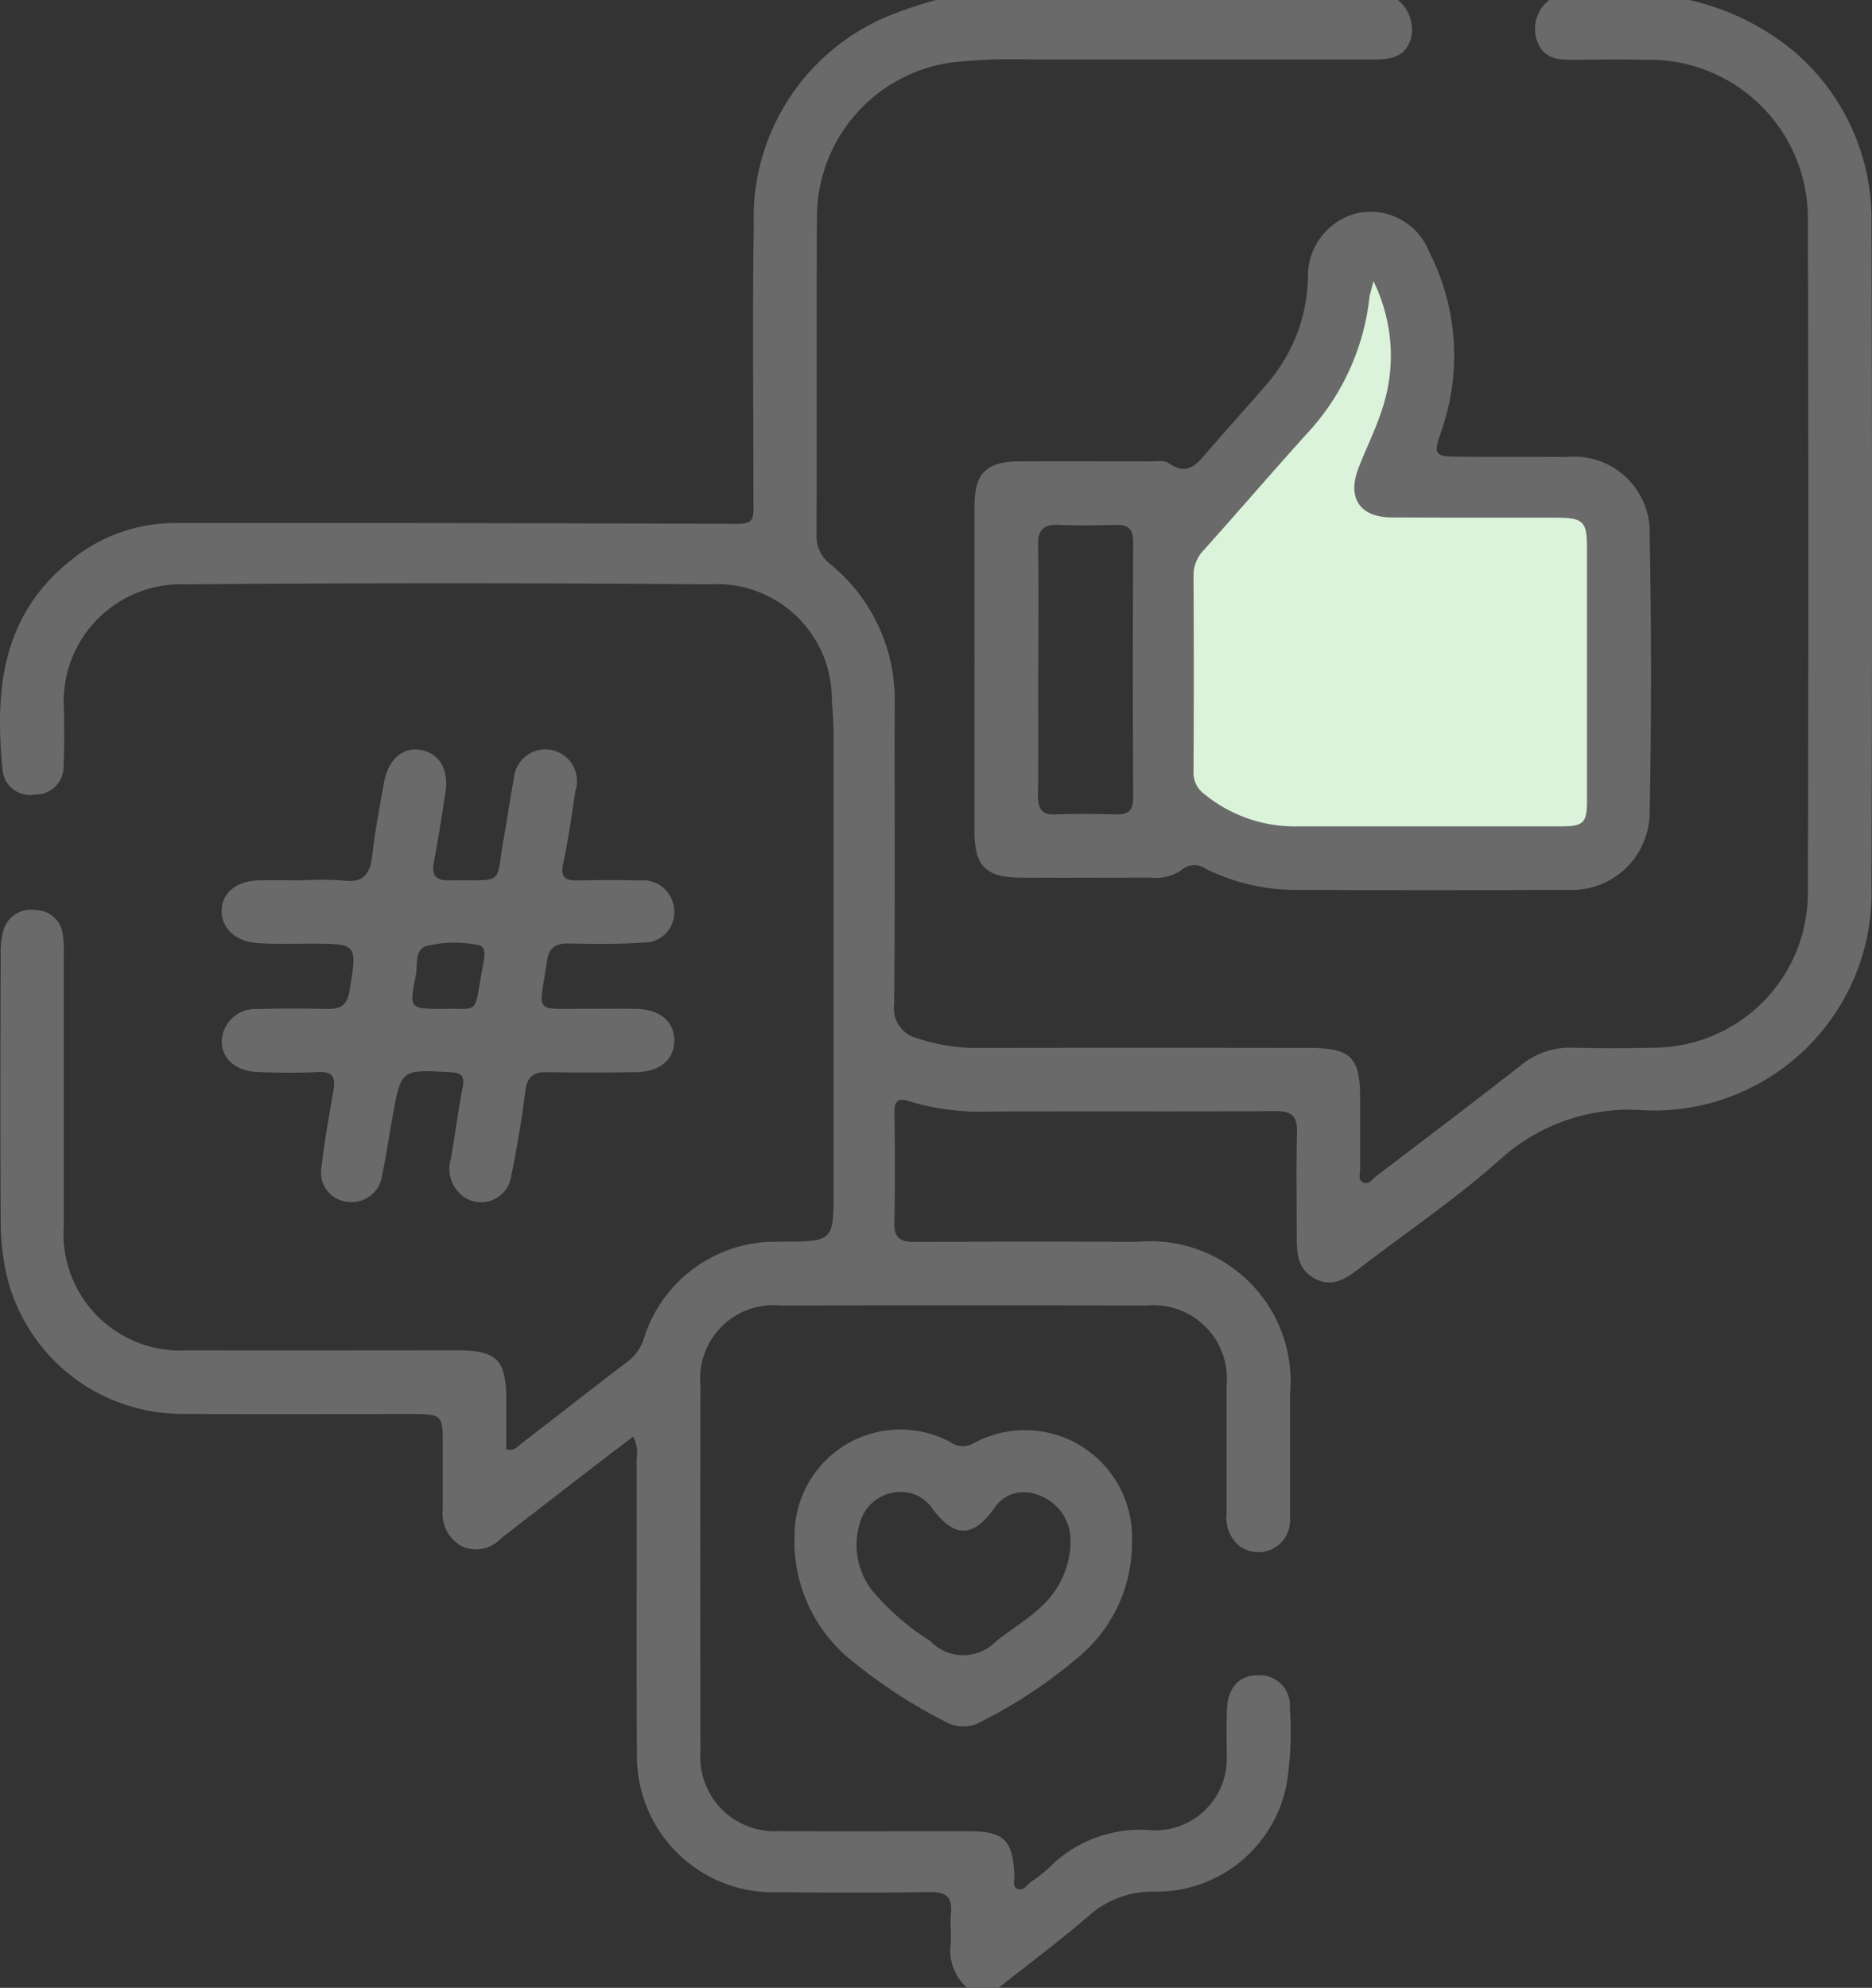 <svg xmlns="http://www.w3.org/2000/svg" xmlns:xlink="http://www.w3.org/1999/xlink" width="55.916" height="59.356" viewBox="0 0 55.916 59.356"><rect x="0" y="0" width="55.916" height="59.356" fill="#333333" stroke="none"/><defs><clipPath id="a"><rect width="55.916" height="59.356" fill="#6a6a6a"/></clipPath></defs><g transform="translate(-974.708 -929)"><path d="M1009.964,944.61l2.505-3.05,2.07-3.594.762-1.852,1.307.654V943.3l5.664.654.871,1.961v7.625l-1.634,1.416-9.694-.762-1.852-1.416Z" fill="#dbf3da"/><g transform="translate(974.708 929)"><g clip-path="url(#a)"><path d="M41.755,0a1.156,1.156,0,0,1,.414,1.028c-.092.514-.405.749-1.059.749-3.438,0-6.875,0-10.313,0a17.343,17.343,0,0,0-2.312.08,4.67,4.67,0,0,0-4.084,4.6c-.015,3.167,0,6.334-.011,9.5a1.046,1.046,0,0,0,.411.888,5.221,5.221,0,0,1,1.924,4.165c-.008,2.993.015,5.987-.017,8.98a.916.916,0,0,0,.709,1.016,5.4,5.4,0,0,0,1.819.284q4.925-.008,9.849,0c1.27,0,1.541.27,1.542,1.519,0,.7,0,1.391,0,2.086,0,.144-.079.345.1.417.161.066.273-.109.39-.2,1.444-1.1,2.894-2.192,4.323-3.312a2.3,2.3,0,0,1,1.549-.517c.83.021,1.661.018,2.491,0A4.622,4.622,0,0,0,54,26.7q.028-10.11,0-20.22a4.733,4.733,0,0,0-4.877-4.694c-.675-.016-1.352-.008-2.028,0-.454,0-.914.022-1.147-.476A1.082,1.082,0,0,1,46.277,0H50.45a7.431,7.431,0,0,1,3.14,1.539A6.587,6.587,0,0,1,55.9,6.659q.033,9.909,0,19.818a6.5,6.5,0,0,1-6.79,6.676,5.743,5.743,0,0,0-4.3,1.465C43.487,35.8,42,36.8,40.595,37.88c-.4.307-.8.571-1.317.3s-.545-.752-.545-1.247c0-1.043-.019-2.087.007-3.129.012-.486-.168-.63-.642-.627-2.859.017-5.717,0-8.576.013a7.272,7.272,0,0,1-2.342-.3c-.392-.13-.467,0-.462.363.014,1.082.023,2.164-.005,3.245-.012.476.184.588.618.586,2.221-.014,4.442-.009,6.664-.006a4.188,4.188,0,0,1,4.538,4.558q0,1.854,0,3.709a.948.948,0,0,1-1.551.785,1.1,1.1,0,0,1-.343-.945c0-1.275,0-2.55,0-3.824a2.194,2.194,0,0,0-2.381-2.381q-5.476-.01-10.952,0a2.19,2.19,0,0,0-2.384,2.378q-.009,5.476,0,10.952a2.218,2.218,0,0,0,2.358,2.365c1.893.019,3.786,0,5.679.006,1.025,0,1.292.265,1.341,1.3.007.145-.077.346.094.419s.27-.109.391-.2a5.133,5.133,0,0,0,.547-.428,3.819,3.819,0,0,1,3.022-1.123,2.142,2.142,0,0,0,2.285-2.294c.006-.444-.012-.889.01-1.333.033-.655.388-1.012.958-1a.9.9,0,0,1,.92.978,10.2,10.2,0,0,1-.082,2.194,3.958,3.958,0,0,1-3.915,3.29,2.872,2.872,0,0,0-2.039.748c-.863.74-1.777,1.421-2.669,2.128h-.927a1.481,1.481,0,0,1-.5-1.3c.025-.307-.018-.62.01-.926.042-.472-.13-.646-.62-.638-1.526.026-3.052.017-4.578.006a4.069,4.069,0,0,1-4.182-4.172c-.021-2.917,0-5.834-.009-8.751a1.119,1.119,0,0,0-.1-.683c-.343.26-.676.509-1.006.763q-1.469,1.132-2.934,2.268a1.026,1.026,0,0,1-1.168.25,1.106,1.106,0,0,1-.582-1.111c0-.618,0-1.236,0-1.855,0-.988,0-.988-1.018-.989-2.241,0-4.482.015-6.723-.005A5.383,5.383,0,0,1,.173,37.962a7.374,7.374,0,0,1-.152-1.494c-.015-2.646-.009-5.293,0-7.94A2.588,2.588,0,0,1,.1,27.785a.851.851,0,0,1,.94-.613.83.83,0,0,1,.837.74,3.607,3.607,0,0,1,.027.635c0,2.685,0,5.37,0,8.056A3.49,3.49,0,0,0,5.6,40.321c2.685.007,5.37,0,8.056,0,1.187,0,1.463.281,1.465,1.47,0,.5,0,1,0,1.483.239.064.338-.081.452-.169,1.057-.812,2.1-1.636,3.165-2.443a1.369,1.369,0,0,0,.492-.686,4.114,4.114,0,0,1,3.918-2.9c.077,0,.155,0,.232,0,1.519-.012,1.519-.012,1.519-1.559q0-6.723,0-13.445c0-.386-.019-.772-.053-1.157a3.435,3.435,0,0,0-3.651-3.468q-7.823-.065-15.647,0a3.507,3.507,0,0,0-3.634,3.8c0,.541.015,1.083-.015,1.622a.833.833,0,0,1-.848.856A.823.823,0,0,1,.078,23c-.236-2.348-.038-4.58,1.974-6.216A4.907,4.907,0,0,1,5.2,15.618q8.432-.008,16.864.024c.467,0,.441-.224.441-.528,0-2.8-.032-5.6.008-8.4A6.526,6.526,0,0,1,26.482.5,12.685,12.685,0,0,1,27.96,0Z" transform="translate(0)" fill="#6a6a6a"/><path d="M45.314,148.655a8.789,8.789,0,0,1,1.158.009c.619.082.805-.215.867-.769.081-.728.223-1.449.351-2.171.118-.669.557-1.051,1.082-.961.571.1.861.59.75,1.281s-.209,1.374-.343,2.055c-.081.411.043.567.465.56,1.722-.029,1.348.2,1.636-1.347.1-.55.17-1.107.282-1.654a.945.945,0,1,1,1.841.334c-.109.725-.211,1.452-.364,2.169-.091.427.079.506.443.5q.927-.02,1.854,0a.927.927,0,0,1,1.017.885.9.9,0,0,1-.931.971c-.731.052-1.467.043-2.2.027-.393-.009-.605.106-.666.523-.234,1.6-.432,1.42,1.135,1.427.5,0,1-.007,1.507,0,.729.016,1.154.367,1.158.939s-.419.943-1.142.953c-.888.012-1.777.016-2.666,0-.407-.008-.583.143-.637.556-.11.841-.244,1.681-.42,2.511a.911.911,0,0,1-1.4.672,1.035,1.035,0,0,1-.4-1.177c.116-.7.212-1.412.347-2.113.068-.35-.058-.432-.382-.449-1.457-.079-1.458-.088-1.712,1.319-.106.588-.191,1.181-.315,1.766a.915.915,0,0,1-1.039.786.875.875,0,0,1-.769-1.04c.086-.766.224-1.527.356-2.286.067-.384-.012-.573-.458-.549-.6.032-1.2.021-1.8,0-.654-.023-1.067-.384-1.08-.9a1,1,0,0,1,1.075-.979c.695-.024,1.391-.019,2.086-.006.388.008.587-.107.657-.534.232-1.416.25-1.412-1.177-1.414-.521,0-1.044.017-1.564-.016-.668-.043-1.094-.454-1.078-.983s.451-.882,1.142-.893c.444-.007.888,0,1.333,0m4.141,3.838c1.034-.027.931.192,1.129-.97.032-.19.074-.378.1-.569.019-.16,0-.343-.191-.366a3.533,3.533,0,0,0-1.545.031c-.357.121-.249.567-.31.875-.2,1-.19,1,.821,1" transform="translate(-36.217 -122.372)" fill="#6a6a6a"/><path d="M163.613,279.548a4.419,4.419,0,0,1-1.67,3.454,14.336,14.336,0,0,1-2.8,1.851,1.074,1.074,0,0,1-1.1.019,15.413,15.413,0,0,1-2.72-1.759,4.568,4.568,0,0,1-1.786-3.838,3.16,3.16,0,0,1,4.649-2.754.64.64,0,0,0,.7.036,3.2,3.2,0,0,1,4.726,2.991m-1.836-.005a1.428,1.428,0,0,0-1.015-1.457,1.058,1.058,0,0,0-1.27.426c-.625.862-1.168.876-1.814.029a1.154,1.154,0,0,0-1.2-.509,1.243,1.243,0,0,0-.982.886,2.213,2.213,0,0,0,.354,2.031,7.475,7.475,0,0,0,1.737,1.511,1.358,1.358,0,0,0,1.943.034c.416-.339.887-.618,1.29-.98a2.7,2.7,0,0,0,.962-1.973" transform="translate(-129.803 -233.463)" fill="#6a6a6a"/><path d="M188.3,54.522c0-1.622-.005-3.244,0-4.866,0-.973.357-1.317,1.34-1.32,1.313-.005,2.626,0,3.939,0,.173,0,.389-.038.511.048.6.421.883-.007,1.211-.388.567-.658,1.154-1.3,1.719-1.959a4.989,4.989,0,0,0,1.237-3.171,1.938,1.938,0,0,1,1.446-1.935,1.879,1.879,0,0,1,2.172,1.141,6.8,6.8,0,0,1,.352,5.4c-.223.657-.193.716.516.723,1.081.01,2.163,0,3.244.009a2.257,2.257,0,0,1,2.478,2.327q.08,4.14,0,8.283A2.326,2.326,0,0,1,206,61.13q-4.084.018-8.168,0a6,6,0,0,1-2.625-.629.589.589,0,0,0-.736.043,1.3,1.3,0,0,1-.882.221c-1.313,0-2.626.009-3.939,0-1.016-.009-1.348-.352-1.352-1.374,0-1.622,0-3.244,0-4.866m11.915-11.567c-.064.268-.109.391-.122.517a7.119,7.119,0,0,1-1.9,4.072c-1.02,1.133-2.016,2.288-3.032,3.424a1.081,1.081,0,0,0-.319.771q.016,2.924,0,5.848a.791.791,0,0,0,.335.689,4.255,4.255,0,0,0,2.671.956c2.644,0,5.289,0,7.933,0,.721,0,.814-.093.814-.8q0-3.764,0-7.528c0-.781-.114-.889-.918-.891-1.641,0-3.281,0-4.922-.007-.942-.006-1.326-.578-.989-1.462.227-.595.518-1.167.711-1.772a5.033,5.033,0,0,0-.262-3.822M190.2,54.5c0,1.274.009,2.549-.005,3.823,0,.385.107.571.525.555.6-.023,1.2-.019,1.8,0,.366.011.518-.116.517-.5q-.016-3.823,0-7.646c0-.387-.159-.509-.521-.5-.559.015-1.121.026-1.679,0-.469-.025-.652.132-.641.622.028,1.216.009,2.433.009,3.649" transform="translate(-159.19 -34.559)" fill="#6a6a6a"/></g></g></g></svg>